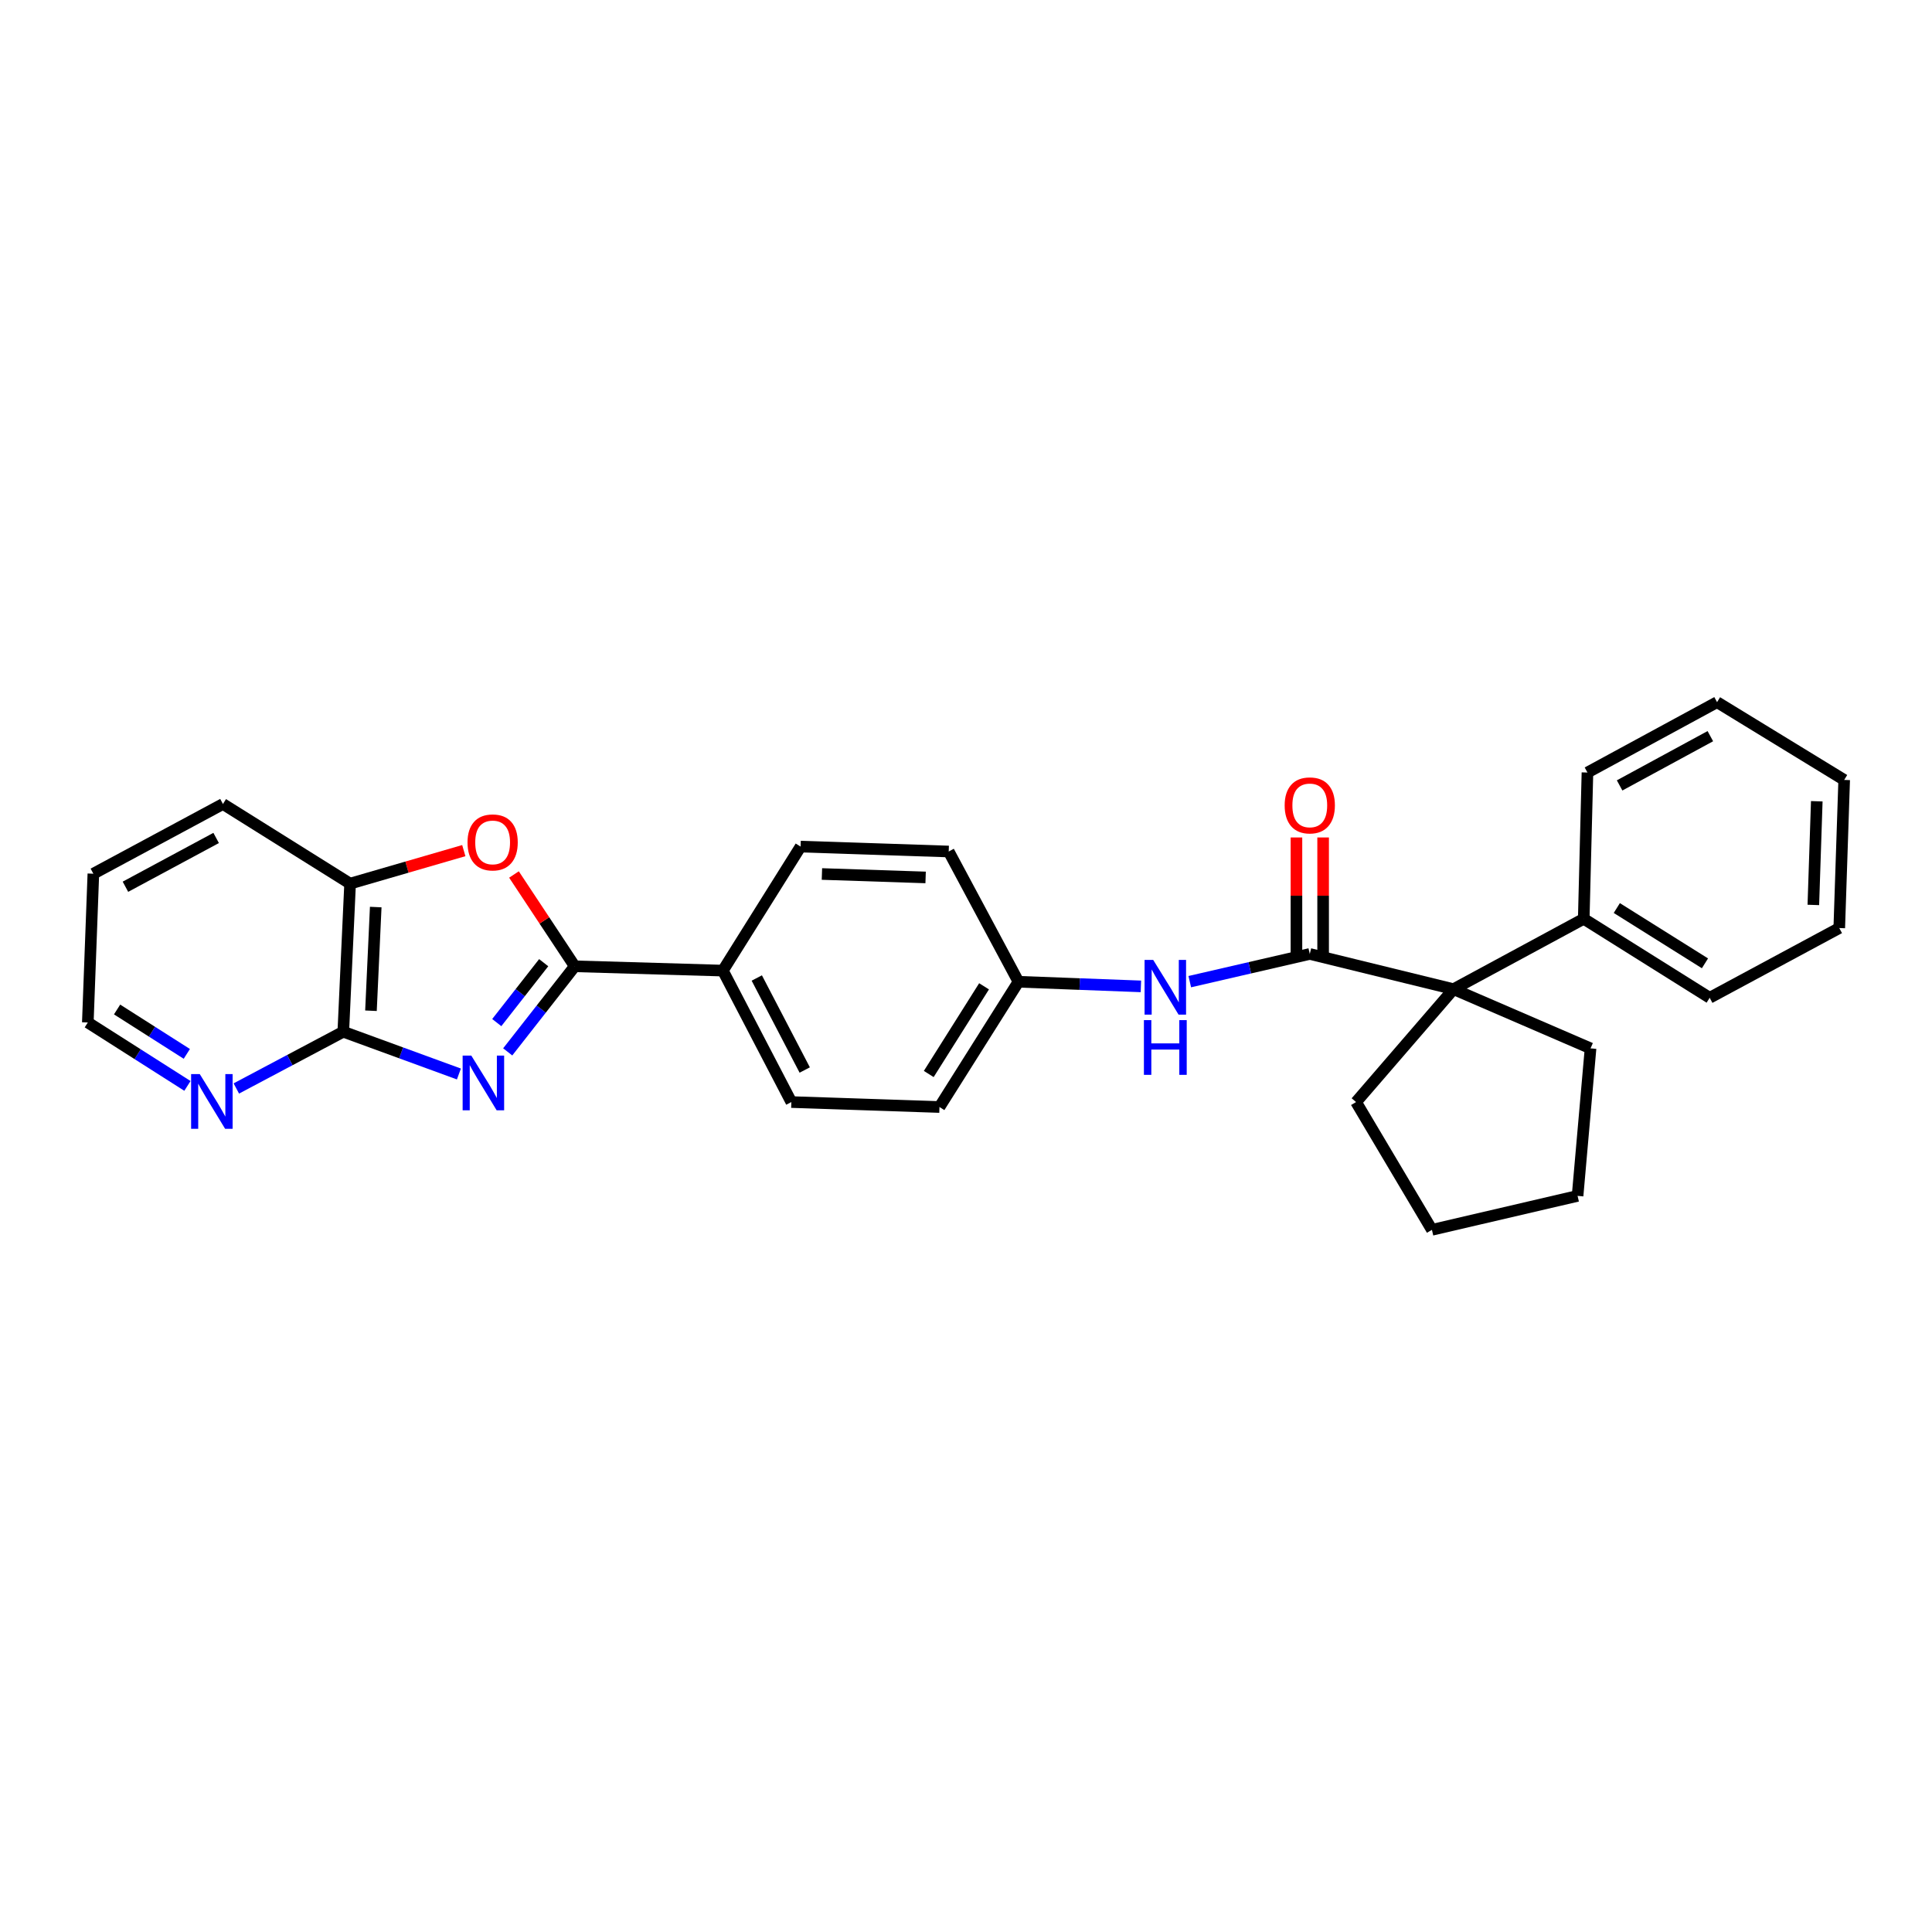 <?xml version='1.0' encoding='iso-8859-1'?>
<svg version='1.1' baseProfile='full'
              xmlns='http://www.w3.org/2000/svg'
                      xmlns:rdkit='http://www.rdkit.org/xml'
                      xmlns:xlink='http://www.w3.org/1999/xlink'
                  xml:space='preserve'
width='1000px' height='1000px' viewBox='0 0 1000 1000'>
<!-- END OF HEADER -->
<rect style='opacity:1.0;fill:#FFFFFF;stroke:none' width='1000' height='1000' x='0' y='0'> </rect>
<path class='bond-0' d='M 262.792,544.451 L 280.14,522.302' style='fill:none;fill-rule:evenodd;stroke:#0000FF;stroke-width:6px;stroke-linecap:butt;stroke-linejoin:miter;stroke-opacity:1' />
<path class='bond-0' d='M 280.14,522.302 L 297.487,500.153' style='fill:none;fill-rule:evenodd;stroke:#000000;stroke-width:6px;stroke-linecap:butt;stroke-linejoin:miter;stroke-opacity:1' />
<path class='bond-0' d='M 257.125,529.292 L 269.268,513.788' style='fill:none;fill-rule:evenodd;stroke:#0000FF;stroke-width:6px;stroke-linecap:butt;stroke-linejoin:miter;stroke-opacity:1' />
<path class='bond-0' d='M 269.268,513.788 L 281.412,498.283' style='fill:none;fill-rule:evenodd;stroke:#000000;stroke-width:6px;stroke-linecap:butt;stroke-linejoin:miter;stroke-opacity:1' />
<path class='bond-2' d='M 237.53,555.897 L 207.609,544.96' style='fill:none;fill-rule:evenodd;stroke:#0000FF;stroke-width:6px;stroke-linecap:butt;stroke-linejoin:miter;stroke-opacity:1' />
<path class='bond-2' d='M 207.609,544.96 L 177.689,534.023' style='fill:none;fill-rule:evenodd;stroke:#000000;stroke-width:6px;stroke-linecap:butt;stroke-linejoin:miter;stroke-opacity:1' />
<path class='bond-3' d='M 297.487,500.153 L 281.759,476.394' style='fill:none;fill-rule:evenodd;stroke:#000000;stroke-width:6px;stroke-linecap:butt;stroke-linejoin:miter;stroke-opacity:1' />
<path class='bond-3' d='M 281.759,476.394 L 266.032,452.635' style='fill:none;fill-rule:evenodd;stroke:#FF0000;stroke-width:6px;stroke-linecap:butt;stroke-linejoin:miter;stroke-opacity:1' />
<path class='bond-7' d='M 297.487,500.153 L 374.149,502.386' style='fill:none;fill-rule:evenodd;stroke:#000000;stroke-width:6px;stroke-linecap:butt;stroke-linejoin:miter;stroke-opacity:1' />
<path class='bond-1' d='M 677.941,493.763 L 646.883,500.932' style='fill:none;fill-rule:evenodd;stroke:#000000;stroke-width:6px;stroke-linecap:butt;stroke-linejoin:miter;stroke-opacity:1' />
<path class='bond-1' d='M 646.883,500.932 L 615.825,508.102' style='fill:none;fill-rule:evenodd;stroke:#0000FF;stroke-width:6px;stroke-linecap:butt;stroke-linejoin:miter;stroke-opacity:1' />
<path class='bond-4' d='M 677.941,493.763 L 752.339,511.991' style='fill:none;fill-rule:evenodd;stroke:#000000;stroke-width:6px;stroke-linecap:butt;stroke-linejoin:miter;stroke-opacity:1' />
<path class='bond-9' d='M 684.845,493.763 L 684.845,463.617' style='fill:none;fill-rule:evenodd;stroke:#000000;stroke-width:6px;stroke-linecap:butt;stroke-linejoin:miter;stroke-opacity:1' />
<path class='bond-9' d='M 684.845,463.617 L 684.845,433.471' style='fill:none;fill-rule:evenodd;stroke:#FF0000;stroke-width:6px;stroke-linecap:butt;stroke-linejoin:miter;stroke-opacity:1' />
<path class='bond-9' d='M 671.037,493.763 L 671.037,463.617' style='fill:none;fill-rule:evenodd;stroke:#000000;stroke-width:6px;stroke-linecap:butt;stroke-linejoin:miter;stroke-opacity:1' />
<path class='bond-9' d='M 671.037,463.617 L 671.037,433.471' style='fill:none;fill-rule:evenodd;stroke:#FF0000;stroke-width:6px;stroke-linecap:butt;stroke-linejoin:miter;stroke-opacity:1' />
<path class='bond-5' d='M 177.689,534.023 L 181.21,457.362' style='fill:none;fill-rule:evenodd;stroke:#000000;stroke-width:6px;stroke-linecap:butt;stroke-linejoin:miter;stroke-opacity:1' />
<path class='bond-5' d='M 192.011,523.158 L 194.476,469.494' style='fill:none;fill-rule:evenodd;stroke:#000000;stroke-width:6px;stroke-linecap:butt;stroke-linejoin:miter;stroke-opacity:1' />
<path class='bond-8' d='M 177.689,534.023 L 150.006,548.708' style='fill:none;fill-rule:evenodd;stroke:#000000;stroke-width:6px;stroke-linecap:butt;stroke-linejoin:miter;stroke-opacity:1' />
<path class='bond-8' d='M 150.006,548.708 L 122.323,563.392' style='fill:none;fill-rule:evenodd;stroke:#0000FF;stroke-width:6px;stroke-linecap:butt;stroke-linejoin:miter;stroke-opacity:1' />
<path class='bond-28' d='M 240.066,440.281 L 210.638,448.821' style='fill:none;fill-rule:evenodd;stroke:#FF0000;stroke-width:6px;stroke-linecap:butt;stroke-linejoin:miter;stroke-opacity:1' />
<path class='bond-28' d='M 210.638,448.821 L 181.21,457.362' style='fill:none;fill-rule:evenodd;stroke:#000000;stroke-width:6px;stroke-linecap:butt;stroke-linejoin:miter;stroke-opacity:1' />
<path class='bond-10' d='M 752.339,511.991 L 819.741,475.566' style='fill:none;fill-rule:evenodd;stroke:#000000;stroke-width:6px;stroke-linecap:butt;stroke-linejoin:miter;stroke-opacity:1' />
<path class='bond-16' d='M 752.339,511.991 L 701.891,570.425' style='fill:none;fill-rule:evenodd;stroke:#000000;stroke-width:6px;stroke-linecap:butt;stroke-linejoin:miter;stroke-opacity:1' />
<path class='bond-17' d='M 752.339,511.991 L 823.263,542.638' style='fill:none;fill-rule:evenodd;stroke:#000000;stroke-width:6px;stroke-linecap:butt;stroke-linejoin:miter;stroke-opacity:1' />
<path class='bond-18' d='M 181.21,457.362 L 115.396,416.15' style='fill:none;fill-rule:evenodd;stroke:#000000;stroke-width:6px;stroke-linecap:butt;stroke-linejoin:miter;stroke-opacity:1' />
<path class='bond-6' d='M 590.525,510.547 L 558.841,509.351' style='fill:none;fill-rule:evenodd;stroke:#0000FF;stroke-width:6px;stroke-linecap:butt;stroke-linejoin:miter;stroke-opacity:1' />
<path class='bond-6' d='M 558.841,509.351 L 527.157,508.155' style='fill:none;fill-rule:evenodd;stroke:#000000;stroke-width:6px;stroke-linecap:butt;stroke-linejoin:miter;stroke-opacity:1' />
<path class='bond-11' d='M 374.149,502.386 L 409.599,570.425' style='fill:none;fill-rule:evenodd;stroke:#000000;stroke-width:6px;stroke-linecap:butt;stroke-linejoin:miter;stroke-opacity:1' />
<path class='bond-11' d='M 391.712,506.211 L 416.527,553.838' style='fill:none;fill-rule:evenodd;stroke:#000000;stroke-width:6px;stroke-linecap:butt;stroke-linejoin:miter;stroke-opacity:1' />
<path class='bond-12' d='M 374.149,502.386 L 414.386,438.198' style='fill:none;fill-rule:evenodd;stroke:#000000;stroke-width:6px;stroke-linecap:butt;stroke-linejoin:miter;stroke-opacity:1' />
<path class='bond-19' d='M 97.015,562.061 L 71.235,545.649' style='fill:none;fill-rule:evenodd;stroke:#0000FF;stroke-width:6px;stroke-linecap:butt;stroke-linejoin:miter;stroke-opacity:1' />
<path class='bond-19' d='M 71.235,545.649 L 45.455,529.236' style='fill:none;fill-rule:evenodd;stroke:#000000;stroke-width:6px;stroke-linecap:butt;stroke-linejoin:miter;stroke-opacity:1' />
<path class='bond-19' d='M 96.697,545.489 L 78.65,534' style='fill:none;fill-rule:evenodd;stroke:#0000FF;stroke-width:6px;stroke-linecap:butt;stroke-linejoin:miter;stroke-opacity:1' />
<path class='bond-19' d='M 78.65,534 L 60.604,522.511' style='fill:none;fill-rule:evenodd;stroke:#000000;stroke-width:6px;stroke-linecap:butt;stroke-linejoin:miter;stroke-opacity:1' />
<path class='bond-20' d='M 819.741,475.566 L 884.926,516.448' style='fill:none;fill-rule:evenodd;stroke:#000000;stroke-width:6px;stroke-linecap:butt;stroke-linejoin:miter;stroke-opacity:1' />
<path class='bond-20' d='M 836.856,470 L 882.485,498.617' style='fill:none;fill-rule:evenodd;stroke:#000000;stroke-width:6px;stroke-linecap:butt;stroke-linejoin:miter;stroke-opacity:1' />
<path class='bond-21' d='M 819.741,475.566 L 821.659,399.856' style='fill:none;fill-rule:evenodd;stroke:#000000;stroke-width:6px;stroke-linecap:butt;stroke-linejoin:miter;stroke-opacity:1' />
<path class='bond-15' d='M 409.599,570.425 L 486.268,572.995' style='fill:none;fill-rule:evenodd;stroke:#000000;stroke-width:6px;stroke-linecap:butt;stroke-linejoin:miter;stroke-opacity:1' />
<path class='bond-14' d='M 414.386,438.198 L 491.055,440.737' style='fill:none;fill-rule:evenodd;stroke:#000000;stroke-width:6px;stroke-linecap:butt;stroke-linejoin:miter;stroke-opacity:1' />
<path class='bond-14' d='M 425.429,452.38 L 479.098,454.158' style='fill:none;fill-rule:evenodd;stroke:#000000;stroke-width:6px;stroke-linecap:butt;stroke-linejoin:miter;stroke-opacity:1' />
<path class='bond-13' d='M 527.157,508.155 L 491.055,440.737' style='fill:none;fill-rule:evenodd;stroke:#000000;stroke-width:6px;stroke-linecap:butt;stroke-linejoin:miter;stroke-opacity:1' />
<path class='bond-30' d='M 527.157,508.155 L 486.268,572.995' style='fill:none;fill-rule:evenodd;stroke:#000000;stroke-width:6px;stroke-linecap:butt;stroke-linejoin:miter;stroke-opacity:1' />
<path class='bond-30' d='M 509.344,510.515 L 480.721,555.903' style='fill:none;fill-rule:evenodd;stroke:#000000;stroke-width:6px;stroke-linecap:butt;stroke-linejoin:miter;stroke-opacity:1' />
<path class='bond-24' d='M 701.891,570.425 L 741.162,636.561' style='fill:none;fill-rule:evenodd;stroke:#000000;stroke-width:6px;stroke-linecap:butt;stroke-linejoin:miter;stroke-opacity:1' />
<path class='bond-23' d='M 823.263,542.638 L 816.55,618.993' style='fill:none;fill-rule:evenodd;stroke:#000000;stroke-width:6px;stroke-linecap:butt;stroke-linejoin:miter;stroke-opacity:1' />
<path class='bond-29' d='M 115.396,416.15 L 48.324,452.229' style='fill:none;fill-rule:evenodd;stroke:#000000;stroke-width:6px;stroke-linecap:butt;stroke-linejoin:miter;stroke-opacity:1' />
<path class='bond-29' d='M 111.877,433.723 L 64.926,458.979' style='fill:none;fill-rule:evenodd;stroke:#000000;stroke-width:6px;stroke-linecap:butt;stroke-linejoin:miter;stroke-opacity:1' />
<path class='bond-22' d='M 45.455,529.236 L 48.324,452.229' style='fill:none;fill-rule:evenodd;stroke:#000000;stroke-width:6px;stroke-linecap:butt;stroke-linejoin:miter;stroke-opacity:1' />
<path class='bond-25' d='M 884.926,516.448 L 951.999,480.353' style='fill:none;fill-rule:evenodd;stroke:#000000;stroke-width:6px;stroke-linecap:butt;stroke-linejoin:miter;stroke-opacity:1' />
<path class='bond-26' d='M 821.659,399.856 L 888.747,363.439' style='fill:none;fill-rule:evenodd;stroke:#000000;stroke-width:6px;stroke-linecap:butt;stroke-linejoin:miter;stroke-opacity:1' />
<path class='bond-26' d='M 838.31,406.529 L 885.271,381.038' style='fill:none;fill-rule:evenodd;stroke:#000000;stroke-width:6px;stroke-linecap:butt;stroke-linejoin:miter;stroke-opacity:1' />
<path class='bond-31' d='M 816.55,618.993 L 741.162,636.561' style='fill:none;fill-rule:evenodd;stroke:#000000;stroke-width:6px;stroke-linecap:butt;stroke-linejoin:miter;stroke-opacity:1' />
<path class='bond-32' d='M 951.999,480.353 L 954.545,403.692' style='fill:none;fill-rule:evenodd;stroke:#000000;stroke-width:6px;stroke-linecap:butt;stroke-linejoin:miter;stroke-opacity:1' />
<path class='bond-32' d='M 938.579,468.395 L 940.362,414.732' style='fill:none;fill-rule:evenodd;stroke:#000000;stroke-width:6px;stroke-linecap:butt;stroke-linejoin:miter;stroke-opacity:1' />
<path class='bond-27' d='M 888.747,363.439 L 954.545,403.692' style='fill:none;fill-rule:evenodd;stroke:#000000;stroke-width:6px;stroke-linecap:butt;stroke-linejoin:miter;stroke-opacity:1' />
<path  class='atom-0' d='M 243.94 546.368
L 253.22 561.368
Q 254.14 562.848, 255.62 565.528
Q 257.1 568.208, 257.18 568.368
L 257.18 546.368
L 260.94 546.368
L 260.94 574.688
L 257.06 574.688
L 247.1 558.288
Q 245.94 556.368, 244.7 554.168
Q 243.5 551.968, 243.14 551.288
L 243.14 574.688
L 239.46 574.688
L 239.46 546.368
L 243.94 546.368
' fill='#0000FF'/>
<path  class='atom-4' d='M 241.987 436.03
Q 241.987 429.23, 245.347 425.43
Q 248.707 421.63, 254.987 421.63
Q 261.267 421.63, 264.627 425.43
Q 267.987 429.23, 267.987 436.03
Q 267.987 442.91, 264.587 446.83
Q 261.187 450.71, 254.987 450.71
Q 248.747 450.71, 245.347 446.83
Q 241.987 442.95, 241.987 436.03
M 254.987 447.51
Q 259.307 447.51, 261.627 444.63
Q 263.987 441.71, 263.987 436.03
Q 263.987 430.47, 261.627 427.67
Q 259.307 424.83, 254.987 424.83
Q 250.667 424.83, 248.307 427.63
Q 245.987 430.43, 245.987 436.03
Q 245.987 441.75, 248.307 444.63
Q 250.667 447.51, 254.987 447.51
' fill='#FF0000'/>
<path  class='atom-7' d='M 596.907 496.864
L 606.187 511.864
Q 607.107 513.344, 608.587 516.024
Q 610.067 518.704, 610.147 518.864
L 610.147 496.864
L 613.907 496.864
L 613.907 525.184
L 610.027 525.184
L 600.067 508.784
Q 598.907 506.864, 597.667 504.664
Q 596.467 502.464, 596.107 501.784
L 596.107 525.184
L 592.427 525.184
L 592.427 496.864
L 596.907 496.864
' fill='#0000FF'/>
<path  class='atom-7' d='M 592.087 528.016
L 595.927 528.016
L 595.927 540.056
L 610.407 540.056
L 610.407 528.016
L 614.247 528.016
L 614.247 556.336
L 610.407 556.336
L 610.407 543.256
L 595.927 543.256
L 595.927 556.336
L 592.087 556.336
L 592.087 528.016
' fill='#0000FF'/>
<path  class='atom-9' d='M 103.398 555.95
L 112.678 570.95
Q 113.598 572.43, 115.078 575.11
Q 116.558 577.79, 116.638 577.95
L 116.638 555.95
L 120.398 555.95
L 120.398 584.27
L 116.518 584.27
L 106.558 567.87
Q 105.398 565.95, 104.158 563.75
Q 102.958 561.55, 102.598 560.87
L 102.598 584.27
L 98.918 584.27
L 98.918 555.95
L 103.398 555.95
' fill='#0000FF'/>
<path  class='atom-10' d='M 664.941 416.867
Q 664.941 410.067, 668.301 406.267
Q 671.661 402.467, 677.941 402.467
Q 684.221 402.467, 687.581 406.267
Q 690.941 410.067, 690.941 416.867
Q 690.941 423.747, 687.541 427.667
Q 684.141 431.547, 677.941 431.547
Q 671.701 431.547, 668.301 427.667
Q 664.941 423.787, 664.941 416.867
M 677.941 428.347
Q 682.261 428.347, 684.581 425.467
Q 686.941 422.547, 686.941 416.867
Q 686.941 411.307, 684.581 408.507
Q 682.261 405.667, 677.941 405.667
Q 673.621 405.667, 671.261 408.467
Q 668.941 411.267, 668.941 416.867
Q 668.941 422.587, 671.261 425.467
Q 673.621 428.347, 677.941 428.347
' fill='#FF0000'/>
</svg>
